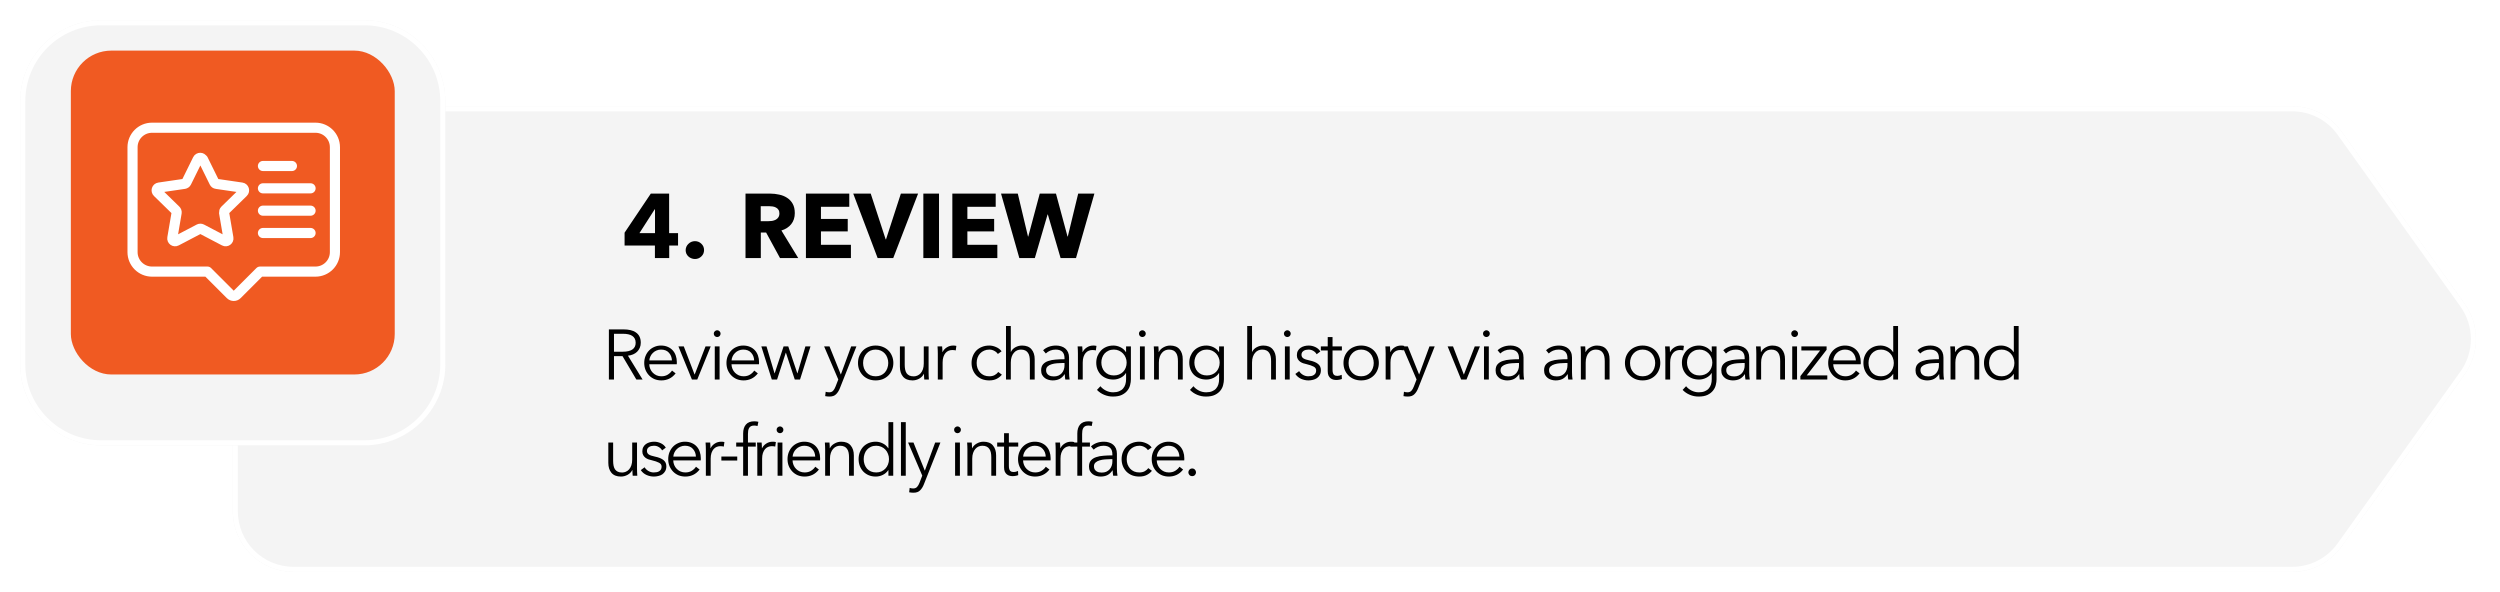 <svg width="494" height="117" viewBox="0 0 494 117" fill="none" xmlns="http://www.w3.org/2000/svg">
<g filter="url(#filter0_d_461_45)">
<path d="M462.709 103.978C460.456 107.13 456.82 109 452.946 109H252.567H58C51.373 109 46 103.627 46 97V62.993V29C46 22.373 51.373 17 58 17H252.567H452.947C456.82 17 460.456 18.87 462.709 22.021L487.011 56.015C489.995 60.189 489.996 65.798 487.012 69.972L462.709 103.978Z" fill="#F4F4F4"/>
<path d="M452.946 108.5H252.567H58C51.649 108.5 46.5 103.351 46.5 97V62.993V29C46.5 22.649 51.649 17.5 58 17.5H252.567H452.947C456.659 17.5 460.143 19.292 462.302 22.312L486.605 56.306C489.464 60.306 489.465 65.681 486.606 69.681L462.302 103.687C460.143 106.707 456.659 108.5 452.946 108.5Z" stroke="white"/>
</g>
<g filter="url(#filter1_d_461_45)">
<path d="M72 0H20C11.163 0 4 7.163 4 16V68C4 76.837 11.163 84 20 84H72C80.837 84 88 76.837 88 68V16C88 7.163 80.837 0 72 0Z" fill="#F4F4F4"/>
<path d="M20 0.5H72C80.56 0.5 87.5 7.44 87.5 16V68C87.5 76.56 80.56 83.5 72 83.5H20C11.44 83.5 4.5 76.56 4.5 68V16C4.5 7.44 11.44 0.5 20 0.5Z" stroke="white"/>
</g>
<rect x="14" y="10" width="64" height="64" rx="8" fill="#F05A22"/>
<path d="M62.301 25.238H30.038C27.906 25.238 26.19 26.97 26.19 29.086V49.823C26.19 51.955 27.923 53.67 30.038 53.67H40.998L45.528 58.201C45.895 58.567 46.495 58.567 46.844 58.201L51.375 53.67H62.335C64.467 53.67 66.182 51.938 66.182 49.823V29.086C66.182 26.954 64.45 25.238 62.335 25.238H62.301Z" stroke="white" stroke-width="2" stroke-linecap="round" stroke-linejoin="round"/>
<path d="M40.115 31.501L42.347 36.031C42.431 36.198 42.581 36.315 42.764 36.331L47.761 37.064C48.21 37.131 48.394 37.697 48.06 38.013L44.446 41.544C44.313 41.678 44.263 41.861 44.279 42.044L45.129 47.025C45.212 47.474 44.729 47.824 44.329 47.607L39.849 45.259C39.682 45.176 39.499 45.176 39.333 45.259L34.852 47.607C34.452 47.824 33.969 47.474 34.053 47.025L34.902 42.044C34.935 41.861 34.869 41.678 34.735 41.544L31.121 38.013C30.788 37.697 30.971 37.131 31.421 37.064L36.418 36.331C36.601 36.298 36.751 36.198 36.834 36.031L39.066 31.501C39.266 31.084 39.865 31.084 40.065 31.501H40.115Z" stroke="white" stroke-width="2" stroke-linecap="round" stroke-linejoin="round"/>
<path d="M51.958 32.8H57.688" stroke="white" stroke-width="2" stroke-linecap="round" stroke-linejoin="round"/>
<path d="M51.958 37.214H61.369" stroke="white" stroke-width="2" stroke-linecap="round" stroke-linejoin="round"/>
<path d="M51.958 41.628H61.369" stroke="white" stroke-width="2" stroke-linecap="round" stroke-linejoin="round"/>
<path d="M51.958 46.041H61.369" stroke="white" stroke-width="2" stroke-linecap="round" stroke-linejoin="round"/>
<path d="M121.324 75H120.316V65.088H123.228C123.713 65.088 124.161 65.135 124.572 65.228C124.992 65.321 125.351 65.475 125.65 65.69C125.958 65.895 126.196 66.166 126.364 66.502C126.532 66.838 126.616 67.249 126.616 67.734C126.616 68.098 126.551 68.429 126.42 68.728C126.289 69.027 126.112 69.288 125.888 69.512C125.664 69.727 125.398 69.899 125.09 70.03C124.782 70.161 124.446 70.245 124.082 70.282L126.98 75H125.748L123.004 70.366H121.324V75ZM121.324 69.498H123.074C123.886 69.498 124.511 69.353 124.95 69.064C125.389 68.765 125.608 68.322 125.608 67.734C125.608 67.407 125.547 67.132 125.426 66.908C125.305 66.684 125.137 66.502 124.922 66.362C124.707 66.222 124.446 66.119 124.138 66.054C123.83 65.989 123.489 65.956 123.116 65.956H121.324V69.498ZM132.775 71.22C132.747 70.604 132.546 70.095 132.173 69.694C131.809 69.283 131.286 69.078 130.605 69.078C130.287 69.078 129.993 69.139 129.723 69.26C129.452 69.372 129.214 69.531 129.009 69.736C128.803 69.932 128.64 70.161 128.519 70.422C128.397 70.674 128.327 70.94 128.309 71.22H132.775ZM133.741 71.528C133.741 71.593 133.741 71.663 133.741 71.738C133.741 71.813 133.736 71.892 133.727 71.976H128.295C128.304 72.303 128.369 72.611 128.491 72.9C128.612 73.189 128.78 73.441 128.995 73.656C129.209 73.871 129.461 74.043 129.751 74.174C130.04 74.295 130.353 74.356 130.689 74.356C131.183 74.356 131.608 74.244 131.963 74.02C132.327 73.787 132.602 73.521 132.789 73.222L133.503 73.782C133.111 74.277 132.677 74.631 132.201 74.846C131.734 75.061 131.23 75.168 130.689 75.168C130.203 75.168 129.751 75.084 129.331 74.916C128.92 74.739 128.565 74.496 128.267 74.188C127.968 73.88 127.73 73.516 127.553 73.096C127.385 72.676 127.301 72.219 127.301 71.724C127.301 71.229 127.385 70.772 127.553 70.352C127.721 69.932 127.954 69.568 128.253 69.26C128.551 68.952 128.901 68.714 129.303 68.546C129.704 68.369 130.138 68.28 130.605 68.28C131.118 68.28 131.571 68.369 131.963 68.546C132.355 68.714 132.681 68.947 132.943 69.246C133.204 69.535 133.4 69.876 133.531 70.268C133.671 70.66 133.741 71.08 133.741 71.528ZM137.777 75H136.727L134.053 68.448H135.117L137.245 73.992H137.273L139.415 68.448H140.437L137.777 75ZM142.19 75H141.238V68.448H142.19V75ZM142.386 65.928C142.386 66.124 142.316 66.287 142.176 66.418C142.036 66.539 141.882 66.6 141.714 66.6C141.546 66.6 141.392 66.539 141.252 66.418C141.112 66.287 141.042 66.124 141.042 65.928C141.042 65.732 141.112 65.573 141.252 65.452C141.392 65.321 141.546 65.256 141.714 65.256C141.882 65.256 142.036 65.321 142.176 65.452C142.316 65.573 142.386 65.732 142.386 65.928ZM149.022 71.22C148.994 70.604 148.794 70.095 148.42 69.694C148.056 69.283 147.534 69.078 146.852 69.078C146.535 69.078 146.241 69.139 145.97 69.26C145.7 69.372 145.462 69.531 145.256 69.736C145.051 69.932 144.888 70.161 144.766 70.422C144.645 70.674 144.575 70.94 144.556 71.22H149.022ZM149.988 71.528C149.988 71.593 149.988 71.663 149.988 71.738C149.988 71.813 149.984 71.892 149.974 71.976H144.542C144.552 72.303 144.617 72.611 144.738 72.9C144.86 73.189 145.028 73.441 145.242 73.656C145.457 73.871 145.709 74.043 145.998 74.174C146.288 74.295 146.6 74.356 146.936 74.356C147.431 74.356 147.856 74.244 148.21 74.02C148.574 73.787 148.85 73.521 149.036 73.222L149.75 73.782C149.358 74.277 148.924 74.631 148.448 74.846C147.982 75.061 147.478 75.168 146.936 75.168C146.451 75.168 145.998 75.084 145.578 74.916C145.168 74.739 144.813 74.496 144.514 74.188C144.216 73.88 143.978 73.516 143.8 73.096C143.632 72.676 143.548 72.219 143.548 71.724C143.548 71.229 143.632 70.772 143.8 70.352C143.968 69.932 144.202 69.568 144.5 69.26C144.799 68.952 145.149 68.714 145.55 68.546C145.952 68.369 146.386 68.28 146.852 68.28C147.366 68.28 147.818 68.369 148.21 68.546C148.602 68.714 148.929 68.947 149.19 69.246C149.452 69.535 149.648 69.876 149.778 70.268C149.918 70.66 149.988 71.08 149.988 71.528ZM151.462 68.448L153.044 73.768H153.072L154.836 68.448H155.76L157.552 73.768H157.58L159.148 68.448H160.156L158.084 75H157.048L155.298 69.694H155.27L153.548 75H152.512L150.44 68.448H151.462ZM166.135 73.978H166.163L168.193 68.448H169.229L165.967 76.694C165.771 77.198 165.519 77.599 165.211 77.898C164.913 78.206 164.479 78.36 163.909 78.36C163.62 78.36 163.335 78.332 163.055 78.276L163.153 77.408C163.377 77.483 163.611 77.52 163.853 77.52C164.18 77.52 164.437 77.417 164.623 77.212C164.81 77.016 164.973 76.731 165.113 76.358L165.645 74.986L162.845 68.448H163.909L166.135 73.978ZM176.527 71.724C176.527 72.219 176.439 72.676 176.261 73.096C176.093 73.516 175.855 73.88 175.547 74.188C175.239 74.496 174.871 74.739 174.441 74.916C174.012 75.084 173.541 75.168 173.027 75.168C172.523 75.168 172.057 75.084 171.627 74.916C171.198 74.739 170.829 74.496 170.521 74.188C170.213 73.88 169.971 73.516 169.793 73.096C169.625 72.676 169.541 72.219 169.541 71.724C169.541 71.229 169.625 70.772 169.793 70.352C169.971 69.932 170.213 69.568 170.521 69.26C170.829 68.952 171.198 68.714 171.627 68.546C172.057 68.369 172.523 68.28 173.027 68.28C173.541 68.28 174.012 68.369 174.441 68.546C174.871 68.714 175.239 68.952 175.547 69.26C175.855 69.568 176.093 69.932 176.261 70.352C176.439 70.772 176.527 71.229 176.527 71.724ZM175.519 71.724C175.519 71.36 175.459 71.019 175.337 70.702C175.225 70.375 175.062 70.095 174.847 69.862C174.633 69.619 174.371 69.428 174.063 69.288C173.755 69.148 173.41 69.078 173.027 69.078C172.645 69.078 172.299 69.148 171.991 69.288C171.693 69.428 171.436 69.619 171.221 69.862C171.007 70.095 170.839 70.375 170.717 70.702C170.605 71.019 170.549 71.36 170.549 71.724C170.549 72.088 170.605 72.433 170.717 72.76C170.839 73.077 171.007 73.357 171.221 73.6C171.436 73.833 171.693 74.02 171.991 74.16C172.299 74.291 172.645 74.356 173.027 74.356C173.41 74.356 173.755 74.291 174.063 74.16C174.371 74.02 174.633 73.833 174.847 73.6C175.062 73.357 175.225 73.077 175.337 72.76C175.459 72.433 175.519 72.088 175.519 71.724ZM182.636 75C182.617 74.823 182.603 74.627 182.594 74.412C182.585 74.197 182.58 74.02 182.58 73.88H182.552C182.365 74.263 182.062 74.575 181.642 74.818C181.222 75.051 180.779 75.168 180.312 75.168C179.481 75.168 178.856 74.921 178.436 74.426C178.025 73.931 177.82 73.278 177.82 72.466V68.448H178.772V72.074C178.772 72.419 178.8 72.732 178.856 73.012C178.912 73.292 179.005 73.535 179.136 73.74C179.276 73.936 179.458 74.09 179.682 74.202C179.915 74.314 180.205 74.37 180.55 74.37C180.802 74.37 181.045 74.319 181.278 74.216C181.521 74.113 181.735 73.959 181.922 73.754C182.109 73.539 182.258 73.273 182.37 72.956C182.482 72.629 182.538 72.247 182.538 71.808V68.448H183.49V73.558C183.49 73.735 183.495 73.964 183.504 74.244C183.513 74.524 183.527 74.776 183.546 75H182.636ZM185.311 69.89C185.311 69.713 185.306 69.484 185.297 69.204C185.287 68.924 185.273 68.672 185.255 68.448H186.165C186.183 68.625 186.197 68.821 186.207 69.036C186.216 69.251 186.221 69.428 186.221 69.568H186.249C186.435 69.185 186.715 68.877 187.089 68.644C187.462 68.401 187.882 68.28 188.349 68.28C188.47 68.28 188.577 68.285 188.671 68.294C188.773 68.303 188.876 68.322 188.979 68.35L188.853 69.246C188.797 69.227 188.703 69.209 188.573 69.19C188.442 69.171 188.311 69.162 188.181 69.162C187.929 69.162 187.686 69.209 187.453 69.302C187.219 69.395 187.014 69.545 186.837 69.75C186.669 69.946 186.529 70.203 186.417 70.52C186.314 70.828 186.263 71.201 186.263 71.64V75H185.311V69.89ZM197.174 69.946C197.015 69.694 196.782 69.489 196.474 69.33C196.175 69.162 195.848 69.078 195.494 69.078C195.111 69.078 194.766 69.148 194.458 69.288C194.15 69.419 193.884 69.605 193.66 69.848C193.445 70.081 193.277 70.361 193.156 70.688C193.044 71.005 192.988 71.351 192.988 71.724C192.988 72.097 193.044 72.443 193.156 72.76C193.277 73.077 193.445 73.357 193.66 73.6C193.874 73.833 194.136 74.02 194.444 74.16C194.752 74.291 195.097 74.356 195.48 74.356C195.9 74.356 196.254 74.277 196.544 74.118C196.833 73.959 197.071 73.754 197.258 73.502L197.972 74.034C197.692 74.379 197.346 74.655 196.936 74.86C196.534 75.065 196.049 75.168 195.48 75.168C194.948 75.168 194.467 75.084 194.038 74.916C193.608 74.739 193.24 74.496 192.932 74.188C192.633 73.88 192.4 73.516 192.232 73.096C192.064 72.676 191.98 72.219 191.98 71.724C191.98 71.229 192.064 70.772 192.232 70.352C192.4 69.932 192.633 69.568 192.932 69.26C193.24 68.952 193.608 68.714 194.038 68.546C194.467 68.369 194.948 68.28 195.48 68.28C195.918 68.28 196.362 68.378 196.81 68.574C197.267 68.761 197.636 69.041 197.916 69.414L197.174 69.946ZM199.764 69.526C199.941 69.143 200.235 68.84 200.646 68.616C201.056 68.392 201.495 68.28 201.962 68.28C202.792 68.28 203.413 68.527 203.824 69.022C204.244 69.517 204.454 70.17 204.454 70.982V75H203.502V71.374C203.502 71.029 203.474 70.716 203.418 70.436C203.362 70.156 203.264 69.918 203.124 69.722C202.993 69.517 202.811 69.358 202.578 69.246C202.354 69.134 202.069 69.078 201.724 69.078C201.472 69.078 201.224 69.129 200.982 69.232C200.748 69.335 200.538 69.493 200.352 69.708C200.165 69.913 200.016 70.179 199.904 70.506C199.792 70.823 199.736 71.201 199.736 71.64V75H198.784V64.416H199.736V69.526H199.764ZM210.348 70.772C210.348 70.203 210.198 69.778 209.9 69.498C209.601 69.218 209.167 69.078 208.598 69.078C208.206 69.078 207.842 69.148 207.506 69.288C207.17 69.428 206.885 69.615 206.652 69.848L206.12 69.218C206.39 68.947 206.745 68.723 207.184 68.546C207.632 68.369 208.136 68.28 208.696 68.28C209.05 68.28 209.382 68.331 209.69 68.434C209.998 68.527 210.268 68.672 210.502 68.868C210.735 69.064 210.917 69.311 211.048 69.61C211.178 69.909 211.244 70.259 211.244 70.66V73.53C211.244 73.782 211.253 74.043 211.272 74.314C211.29 74.585 211.318 74.813 211.356 75H210.502C210.474 74.841 210.45 74.669 210.432 74.482C210.413 74.295 210.404 74.113 210.404 73.936H210.376C210.077 74.375 209.736 74.692 209.354 74.888C208.98 75.075 208.528 75.168 207.996 75.168C207.744 75.168 207.482 75.131 207.212 75.056C206.95 74.991 206.708 74.879 206.484 74.72C206.269 74.561 206.087 74.356 205.938 74.104C205.798 73.852 205.728 73.544 205.728 73.18C205.728 72.676 205.854 72.279 206.106 71.99C206.367 71.691 206.712 71.472 207.142 71.332C207.571 71.183 208.061 71.089 208.612 71.052C209.172 71.005 209.75 70.982 210.348 70.982V70.772ZM210.068 71.724C209.676 71.724 209.279 71.743 208.878 71.78C208.486 71.808 208.126 71.873 207.8 71.976C207.482 72.069 207.221 72.209 207.016 72.396C206.81 72.583 206.708 72.83 206.708 73.138C206.708 73.371 206.75 73.567 206.834 73.726C206.927 73.885 207.048 74.015 207.198 74.118C207.347 74.211 207.51 74.281 207.688 74.328C207.874 74.365 208.061 74.384 208.248 74.384C208.584 74.384 208.882 74.328 209.144 74.216C209.405 74.095 209.624 73.936 209.802 73.74C209.979 73.535 210.114 73.301 210.208 73.04C210.301 72.779 210.348 72.503 210.348 72.214V71.724H210.068ZM212.996 69.89C212.996 69.713 212.992 69.484 212.982 69.204C212.973 68.924 212.959 68.672 212.94 68.448H213.85C213.869 68.625 213.883 68.821 213.892 69.036C213.902 69.251 213.906 69.428 213.906 69.568H213.934C214.121 69.185 214.401 68.877 214.774 68.644C215.148 68.401 215.568 68.28 216.034 68.28C216.156 68.28 216.263 68.285 216.356 68.294C216.459 68.303 216.562 68.322 216.664 68.35L216.538 69.246C216.482 69.227 216.389 69.209 216.258 69.19C216.128 69.171 215.997 69.162 215.866 69.162C215.614 69.162 215.372 69.209 215.138 69.302C214.905 69.395 214.7 69.545 214.522 69.75C214.354 69.946 214.214 70.203 214.102 70.52C214 70.828 213.948 71.201 213.948 71.64V75H212.996V69.89ZM217.445 76.316C217.706 76.652 218.061 76.937 218.509 77.17C218.966 77.403 219.447 77.52 219.951 77.52C220.418 77.52 220.814 77.45 221.141 77.31C221.468 77.179 221.729 76.997 221.925 76.764C222.13 76.531 222.28 76.255 222.373 75.938C222.466 75.63 222.513 75.299 222.513 74.944V73.712H222.485C222.233 74.123 221.874 74.44 221.407 74.664C220.95 74.888 220.483 75 220.007 75C219.494 75 219.027 74.916 218.607 74.748C218.196 74.58 217.842 74.351 217.543 74.062C217.254 73.763 217.025 73.409 216.857 72.998C216.698 72.587 216.619 72.144 216.619 71.668C216.619 71.201 216.698 70.763 216.857 70.352C217.025 69.941 217.254 69.582 217.543 69.274C217.842 68.966 218.196 68.723 218.607 68.546C219.027 68.369 219.494 68.28 220.007 68.28C220.483 68.28 220.95 68.392 221.407 68.616C221.864 68.84 222.224 69.162 222.485 69.582H222.513V68.448H223.465V74.944C223.465 75.299 223.414 75.677 223.311 76.078C223.218 76.479 223.036 76.848 222.765 77.184C222.504 77.52 222.144 77.8 221.687 78.024C221.23 78.248 220.637 78.36 219.909 78.36C219.302 78.36 218.724 78.243 218.173 78.01C217.622 77.777 217.151 77.455 216.759 77.044L217.445 76.316ZM217.627 71.64C217.627 71.985 217.683 72.312 217.795 72.62C217.907 72.928 218.066 73.199 218.271 73.432C218.486 73.665 218.747 73.852 219.055 73.992C219.363 74.123 219.713 74.188 220.105 74.188C220.469 74.188 220.805 74.127 221.113 74.006C221.421 73.885 221.687 73.712 221.911 73.488C222.135 73.264 222.308 72.998 222.429 72.69C222.56 72.373 222.625 72.023 222.625 71.64C222.625 71.295 222.56 70.968 222.429 70.66C222.308 70.352 222.135 70.081 221.911 69.848C221.687 69.615 221.421 69.428 221.113 69.288C220.805 69.148 220.469 69.078 220.105 69.078C219.713 69.078 219.363 69.148 219.055 69.288C218.747 69.428 218.486 69.615 218.271 69.848C218.066 70.081 217.907 70.352 217.795 70.66C217.683 70.968 217.627 71.295 217.627 71.64ZM226.207 75H225.255V68.448H226.207V75ZM226.403 65.928C226.403 66.124 226.333 66.287 226.193 66.418C226.053 66.539 225.899 66.6 225.731 66.6C225.563 66.6 225.409 66.539 225.269 66.418C225.129 66.287 225.059 66.124 225.059 65.928C225.059 65.732 225.129 65.573 225.269 65.452C225.409 65.321 225.563 65.256 225.731 65.256C225.899 65.256 226.053 65.321 226.193 65.452C226.333 65.573 226.403 65.732 226.403 65.928ZM228.895 68.448C228.914 68.625 228.928 68.821 228.937 69.036C228.946 69.251 228.951 69.428 228.951 69.568H228.979C229.166 69.185 229.469 68.877 229.889 68.644C230.309 68.401 230.752 68.28 231.219 68.28C232.05 68.28 232.67 68.527 233.081 69.022C233.501 69.517 233.711 70.17 233.711 70.982V75H232.759V71.374C232.759 71.029 232.731 70.716 232.675 70.436C232.619 70.156 232.521 69.918 232.381 69.722C232.25 69.517 232.068 69.358 231.835 69.246C231.611 69.134 231.326 69.078 230.981 69.078C230.729 69.078 230.482 69.129 230.239 69.232C230.006 69.335 229.796 69.493 229.609 69.708C229.422 69.913 229.273 70.179 229.161 70.506C229.049 70.823 228.993 71.201 228.993 71.64V75H228.041V69.89C228.041 69.713 228.036 69.484 228.027 69.204C228.018 68.924 228.004 68.672 227.985 68.448H228.895ZM235.826 76.316C236.087 76.652 236.442 76.937 236.89 77.17C237.347 77.403 237.828 77.52 238.332 77.52C238.798 77.52 239.195 77.45 239.522 77.31C239.848 77.179 240.11 76.997 240.306 76.764C240.511 76.531 240.66 76.255 240.754 75.938C240.847 75.63 240.894 75.299 240.894 74.944V73.712H240.866C240.614 74.123 240.254 74.44 239.788 74.664C239.33 74.888 238.864 75 238.388 75C237.874 75 237.408 74.916 236.988 74.748C236.577 74.58 236.222 74.351 235.924 74.062C235.634 73.763 235.406 73.409 235.238 72.998C235.079 72.587 235 72.144 235 71.668C235 71.201 235.079 70.763 235.238 70.352C235.406 69.941 235.634 69.582 235.924 69.274C236.222 68.966 236.577 68.723 236.988 68.546C237.408 68.369 237.874 68.28 238.388 68.28C238.864 68.28 239.33 68.392 239.788 68.616C240.245 68.84 240.604 69.162 240.866 69.582H240.894V68.448H241.846V74.944C241.846 75.299 241.794 75.677 241.692 76.078C241.598 76.479 241.416 76.848 241.146 77.184C240.884 77.52 240.525 77.8 240.068 78.024C239.61 78.248 239.018 78.36 238.29 78.36C237.683 78.36 237.104 78.243 236.554 78.01C236.003 77.777 235.532 77.455 235.14 77.044L235.826 76.316ZM236.008 71.64C236.008 71.985 236.064 72.312 236.176 72.62C236.288 72.928 236.446 73.199 236.652 73.432C236.866 73.665 237.128 73.852 237.436 73.992C237.744 74.123 238.094 74.188 238.486 74.188C238.85 74.188 239.186 74.127 239.494 74.006C239.802 73.885 240.068 73.712 240.292 73.488C240.516 73.264 240.688 72.998 240.81 72.69C240.94 72.373 241.006 72.023 241.006 71.64C241.006 71.295 240.94 70.968 240.81 70.66C240.688 70.352 240.516 70.081 240.292 69.848C240.068 69.615 239.802 69.428 239.494 69.288C239.186 69.148 238.85 69.078 238.486 69.078C238.094 69.078 237.744 69.148 237.436 69.288C237.128 69.428 236.866 69.615 236.652 69.848C236.446 70.081 236.288 70.352 236.176 70.66C236.064 70.968 236.008 71.295 236.008 71.64ZM247.429 69.526C247.607 69.143 247.901 68.84 248.311 68.616C248.722 68.392 249.161 68.28 249.627 68.28C250.458 68.28 251.079 68.527 251.489 69.022C251.909 69.517 252.119 70.17 252.119 70.982V75H251.167V71.374C251.167 71.029 251.139 70.716 251.083 70.436C251.027 70.156 250.929 69.918 250.789 69.722C250.659 69.517 250.477 69.358 250.243 69.246C250.019 69.134 249.735 69.078 249.389 69.078C249.137 69.078 248.89 69.129 248.647 69.232C248.414 69.335 248.204 69.493 248.017 69.708C247.831 69.913 247.681 70.179 247.569 70.506C247.457 70.823 247.401 71.201 247.401 71.64V75H246.449V64.416H247.401V69.526H247.429ZM254.849 75H253.897V68.448H254.849V75ZM255.045 65.928C255.045 66.124 254.975 66.287 254.835 66.418C254.695 66.539 254.541 66.6 254.373 66.6C254.205 66.6 254.051 66.539 253.911 66.418C253.771 66.287 253.701 66.124 253.701 65.928C253.701 65.732 253.771 65.573 253.911 65.452C254.051 65.321 254.205 65.256 254.373 65.256C254.541 65.256 254.695 65.321 254.835 65.452C254.975 65.573 255.045 65.732 255.045 65.928ZM260.169 70.002C260.029 69.731 259.815 69.512 259.525 69.344C259.245 69.167 258.923 69.078 258.559 69.078C258.391 69.078 258.223 69.097 258.055 69.134C257.887 69.171 257.738 69.232 257.607 69.316C257.477 69.4 257.369 69.507 257.285 69.638C257.211 69.769 257.173 69.923 257.173 70.1C257.173 70.408 257.299 70.646 257.551 70.814C257.803 70.973 258.2 71.108 258.741 71.22C259.516 71.379 260.085 71.612 260.449 71.92C260.823 72.219 261.009 72.625 261.009 73.138C261.009 73.511 260.935 73.829 260.785 74.09C260.645 74.342 260.459 74.552 260.225 74.72C259.992 74.879 259.726 74.991 259.427 75.056C259.138 75.131 258.844 75.168 258.545 75.168C258.051 75.168 257.57 75.065 257.103 74.86C256.637 74.655 256.254 74.333 255.955 73.894L256.711 73.334C256.879 73.623 257.127 73.866 257.453 74.062C257.78 74.258 258.139 74.356 258.531 74.356C258.737 74.356 258.933 74.337 259.119 74.3C259.306 74.263 259.469 74.197 259.609 74.104C259.749 74.011 259.861 73.894 259.945 73.754C260.029 73.605 260.071 73.423 260.071 73.208C260.071 72.863 259.903 72.606 259.567 72.438C259.241 72.261 258.765 72.097 258.139 71.948C257.943 71.901 257.733 71.845 257.509 71.78C257.295 71.705 257.094 71.603 256.907 71.472C256.721 71.332 256.567 71.159 256.445 70.954C256.324 70.749 256.263 70.492 256.263 70.184C256.263 69.848 256.329 69.563 256.459 69.33C256.59 69.087 256.763 68.891 256.977 68.742C257.201 68.583 257.453 68.467 257.733 68.392C258.013 68.317 258.303 68.28 258.601 68.28C259.059 68.28 259.502 68.383 259.931 68.588C260.361 68.793 260.683 69.083 260.897 69.456L260.169 70.002ZM265.158 69.246H263.31V73.068C263.31 73.311 263.333 73.511 263.38 73.67C263.427 73.829 263.492 73.955 263.576 74.048C263.669 74.132 263.777 74.193 263.898 74.23C264.019 74.258 264.15 74.272 264.29 74.272C264.421 74.272 264.556 74.253 264.696 74.216C264.845 74.179 264.985 74.127 265.116 74.062L265.158 74.888C264.99 74.953 264.813 75 264.626 75.028C264.449 75.065 264.253 75.084 264.038 75.084C263.861 75.084 263.674 75.061 263.478 75.014C263.282 74.967 263.1 74.879 262.932 74.748C262.764 74.617 262.624 74.44 262.512 74.216C262.409 73.992 262.358 73.698 262.358 73.334V69.246H261V68.448H262.358V66.6H263.31V68.448H265.158V69.246ZM272.458 71.724C272.458 72.219 272.369 72.676 272.192 73.096C272.024 73.516 271.786 73.88 271.478 74.188C271.17 74.496 270.801 74.739 270.372 74.916C269.942 75.084 269.471 75.168 268.958 75.168C268.454 75.168 267.987 75.084 267.558 74.916C267.128 74.739 266.76 74.496 266.452 74.188C266.144 73.88 265.901 73.516 265.724 73.096C265.556 72.676 265.472 72.219 265.472 71.724C265.472 71.229 265.556 70.772 265.724 70.352C265.901 69.932 266.144 69.568 266.452 69.26C266.76 68.952 267.128 68.714 267.558 68.546C267.987 68.369 268.454 68.28 268.958 68.28C269.471 68.28 269.942 68.369 270.372 68.546C270.801 68.714 271.17 68.952 271.478 69.26C271.786 69.568 272.024 69.932 272.192 70.352C272.369 70.772 272.458 71.229 272.458 71.724ZM271.45 71.724C271.45 71.36 271.389 71.019 271.268 70.702C271.156 70.375 270.992 70.095 270.778 69.862C270.563 69.619 270.302 69.428 269.994 69.288C269.686 69.148 269.34 69.078 268.958 69.078C268.575 69.078 268.23 69.148 267.922 69.288C267.623 69.428 267.366 69.619 267.152 69.862C266.937 70.095 266.769 70.375 266.648 70.702C266.536 71.019 266.48 71.36 266.48 71.724C266.48 72.088 266.536 72.433 266.648 72.76C266.769 73.077 266.937 73.357 267.152 73.6C267.366 73.833 267.623 74.02 267.922 74.16C268.23 74.291 268.575 74.356 268.958 74.356C269.34 74.356 269.686 74.291 269.994 74.16C270.302 74.02 270.563 73.833 270.778 73.6C270.992 73.357 271.156 73.077 271.268 72.76C271.389 72.433 271.45 72.088 271.45 71.724ZM273.806 69.89C273.806 69.713 273.801 69.484 273.792 69.204C273.783 68.924 273.769 68.672 273.75 68.448H274.66C274.679 68.625 274.693 68.821 274.702 69.036C274.711 69.251 274.716 69.428 274.716 69.568H274.744C274.931 69.185 275.211 68.877 275.584 68.644C275.957 68.401 276.377 68.28 276.844 68.28C276.965 68.28 277.073 68.285 277.166 68.294C277.269 68.303 277.371 68.322 277.474 68.35L277.348 69.246C277.292 69.227 277.199 69.209 277.068 69.19C276.937 69.171 276.807 69.162 276.676 69.162C276.424 69.162 276.181 69.209 275.948 69.302C275.715 69.395 275.509 69.545 275.332 69.75C275.164 69.946 275.024 70.203 274.912 70.52C274.809 70.828 274.758 71.201 274.758 71.64V75H273.806V69.89ZM280.405 73.978H280.433L282.463 68.448H283.499L280.237 76.694C280.041 77.198 279.789 77.599 279.481 77.898C279.182 78.206 278.748 78.36 278.179 78.36C277.89 78.36 277.605 78.332 277.325 78.276L277.423 77.408C277.647 77.483 277.88 77.52 278.123 77.52C278.45 77.52 278.706 77.417 278.893 77.212C279.08 77.016 279.243 76.731 279.383 76.358L279.915 74.986L277.115 68.448H278.179L280.405 73.978ZM289.775 75H288.725L286.051 68.448H287.115L289.243 73.992H289.271L291.413 68.448H292.435L289.775 75ZM294.189 75H293.237V68.448H294.189V75ZM294.385 65.928C294.385 66.124 294.315 66.287 294.175 66.418C294.035 66.539 293.881 66.6 293.713 66.6C293.545 66.6 293.391 66.539 293.251 66.418C293.111 66.287 293.041 66.124 293.041 65.928C293.041 65.732 293.111 65.573 293.251 65.452C293.391 65.321 293.545 65.256 293.713 65.256C293.881 65.256 294.035 65.321 294.175 65.452C294.315 65.573 294.385 65.732 294.385 65.928ZM300.153 70.772C300.153 70.203 300.004 69.778 299.705 69.498C299.406 69.218 298.972 69.078 298.403 69.078C298.011 69.078 297.647 69.148 297.311 69.288C296.975 69.428 296.69 69.615 296.457 69.848L295.925 69.218C296.196 68.947 296.55 68.723 296.989 68.546C297.437 68.369 297.941 68.28 298.501 68.28C298.856 68.28 299.187 68.331 299.495 68.434C299.803 68.527 300.074 68.672 300.307 68.868C300.54 69.064 300.722 69.311 300.853 69.61C300.984 69.909 301.049 70.259 301.049 70.66V73.53C301.049 73.782 301.058 74.043 301.077 74.314C301.096 74.585 301.124 74.813 301.161 75H300.307C300.279 74.841 300.256 74.669 300.237 74.482C300.218 74.295 300.209 74.113 300.209 73.936H300.181C299.882 74.375 299.542 74.692 299.159 74.888C298.786 75.075 298.333 75.168 297.801 75.168C297.549 75.168 297.288 75.131 297.017 75.056C296.756 74.991 296.513 74.879 296.289 74.72C296.074 74.561 295.892 74.356 295.743 74.104C295.603 73.852 295.533 73.544 295.533 73.18C295.533 72.676 295.659 72.279 295.911 71.99C296.172 71.691 296.518 71.472 296.947 71.332C297.376 71.183 297.866 71.089 298.417 71.052C298.977 71.005 299.556 70.982 300.153 70.982V70.772ZM299.873 71.724C299.481 71.724 299.084 71.743 298.683 71.78C298.291 71.808 297.932 71.873 297.605 71.976C297.288 72.069 297.026 72.209 296.821 72.396C296.616 72.583 296.513 72.83 296.513 73.138C296.513 73.371 296.555 73.567 296.639 73.726C296.732 73.885 296.854 74.015 297.003 74.118C297.152 74.211 297.316 74.281 297.493 74.328C297.68 74.365 297.866 74.384 298.053 74.384C298.389 74.384 298.688 74.328 298.949 74.216C299.21 74.095 299.43 73.936 299.607 73.74C299.784 73.535 299.92 73.301 300.013 73.04C300.106 72.779 300.153 72.503 300.153 72.214V71.724H299.873ZM309.731 70.772C309.731 70.203 309.582 69.778 309.283 69.498C308.985 69.218 308.551 69.078 307.981 69.078C307.589 69.078 307.225 69.148 306.889 69.288C306.553 69.428 306.269 69.615 306.035 69.848L305.503 69.218C305.774 68.947 306.129 68.723 306.567 68.546C307.015 68.369 307.519 68.28 308.079 68.28C308.434 68.28 308.765 68.331 309.073 68.434C309.381 68.527 309.652 68.672 309.885 68.868C310.119 69.064 310.301 69.311 310.431 69.61C310.562 69.909 310.627 70.259 310.627 70.66V73.53C310.627 73.782 310.637 74.043 310.655 74.314C310.674 74.585 310.702 74.813 310.739 75H309.885C309.857 74.841 309.834 74.669 309.815 74.482C309.797 74.295 309.787 74.113 309.787 73.936H309.759C309.461 74.375 309.12 74.692 308.737 74.888C308.364 75.075 307.911 75.168 307.379 75.168C307.127 75.168 306.866 75.131 306.595 75.056C306.334 74.991 306.091 74.879 305.867 74.72C305.653 74.561 305.471 74.356 305.321 74.104C305.181 73.852 305.111 73.544 305.111 73.18C305.111 72.676 305.237 72.279 305.489 71.99C305.751 71.691 306.096 71.472 306.525 71.332C306.955 71.183 307.445 71.089 307.995 71.052C308.555 71.005 309.134 70.982 309.731 70.982V70.772ZM309.451 71.724C309.059 71.724 308.663 71.743 308.261 71.78C307.869 71.808 307.51 71.873 307.183 71.976C306.866 72.069 306.605 72.209 306.399 72.396C306.194 72.583 306.091 72.83 306.091 73.138C306.091 73.371 306.133 73.567 306.217 73.726C306.311 73.885 306.432 74.015 306.581 74.118C306.731 74.211 306.894 74.281 307.071 74.328C307.258 74.365 307.445 74.384 307.631 74.384C307.967 74.384 308.266 74.328 308.527 74.216C308.789 74.095 309.008 73.936 309.185 73.74C309.363 73.535 309.498 73.301 309.591 73.04C309.685 72.779 309.731 72.503 309.731 72.214V71.724H309.451ZM313.234 68.448C313.253 68.625 313.267 68.821 313.276 69.036C313.285 69.251 313.29 69.428 313.29 69.568H313.318C313.505 69.185 313.808 68.877 314.228 68.644C314.648 68.401 315.091 68.28 315.558 68.28C316.389 68.28 317.009 68.527 317.42 69.022C317.84 69.517 318.05 70.17 318.05 70.982V75H317.098V71.374C317.098 71.029 317.07 70.716 317.014 70.436C316.958 70.156 316.86 69.918 316.72 69.722C316.589 69.517 316.407 69.358 316.174 69.246C315.95 69.134 315.665 69.078 315.32 69.078C315.068 69.078 314.821 69.129 314.578 69.232C314.345 69.335 314.135 69.493 313.948 69.708C313.761 69.913 313.612 70.179 313.5 70.506C313.388 70.823 313.332 71.201 313.332 71.64V75H312.38V69.89C312.38 69.713 312.375 69.484 312.366 69.204C312.357 68.924 312.343 68.672 312.324 68.448H313.234ZM328.075 71.724C328.075 72.219 327.986 72.676 327.809 73.096C327.641 73.516 327.403 73.88 327.095 74.188C326.787 74.496 326.418 74.739 325.989 74.916C325.559 75.084 325.088 75.168 324.575 75.168C324.071 75.168 323.604 75.084 323.175 74.916C322.745 74.739 322.377 74.496 322.069 74.188C321.761 73.88 321.518 73.516 321.341 73.096C321.173 72.676 321.089 72.219 321.089 71.724C321.089 71.229 321.173 70.772 321.341 70.352C321.518 69.932 321.761 69.568 322.069 69.26C322.377 68.952 322.745 68.714 323.175 68.546C323.604 68.369 324.071 68.28 324.575 68.28C325.088 68.28 325.559 68.369 325.989 68.546C326.418 68.714 326.787 68.952 327.095 69.26C327.403 69.568 327.641 69.932 327.809 70.352C327.986 70.772 328.075 71.229 328.075 71.724ZM327.067 71.724C327.067 71.36 327.006 71.019 326.885 70.702C326.773 70.375 326.609 70.095 326.395 69.862C326.18 69.619 325.919 69.428 325.611 69.288C325.303 69.148 324.957 69.078 324.575 69.078C324.192 69.078 323.847 69.148 323.539 69.288C323.24 69.428 322.983 69.619 322.769 69.862C322.554 70.095 322.386 70.375 322.265 70.702C322.153 71.019 322.097 71.36 322.097 71.724C322.097 72.088 322.153 72.433 322.265 72.76C322.386 73.077 322.554 73.357 322.769 73.6C322.983 73.833 323.24 74.02 323.539 74.16C323.847 74.291 324.192 74.356 324.575 74.356C324.957 74.356 325.303 74.291 325.611 74.16C325.919 74.02 326.18 73.833 326.395 73.6C326.609 73.357 326.773 73.077 326.885 72.76C327.006 72.433 327.067 72.088 327.067 71.724ZM329.073 69.89C329.073 69.713 329.069 69.484 329.059 69.204C329.05 68.924 329.036 68.672 329.017 68.448H329.927C329.946 68.625 329.96 68.821 329.969 69.036C329.979 69.251 329.983 69.428 329.983 69.568H330.011C330.198 69.185 330.478 68.877 330.851 68.644C331.225 68.401 331.645 68.28 332.111 68.28C332.233 68.28 332.34 68.285 332.433 68.294C332.536 68.303 332.639 68.322 332.741 68.35L332.615 69.246C332.559 69.227 332.466 69.209 332.335 69.19C332.205 69.171 332.074 69.162 331.943 69.162C331.691 69.162 331.449 69.209 331.215 69.302C330.982 69.395 330.777 69.545 330.599 69.75C330.431 69.946 330.291 70.203 330.179 70.52C330.077 70.828 330.025 71.201 330.025 71.64V75H329.073V69.89ZM333.172 76.316C333.433 76.652 333.788 76.937 334.236 77.17C334.693 77.403 335.174 77.52 335.678 77.52C336.145 77.52 336.541 77.45 336.868 77.31C337.195 77.179 337.456 76.997 337.652 76.764C337.857 76.531 338.007 76.255 338.1 75.938C338.193 75.63 338.24 75.299 338.24 74.944V73.712H338.212C337.96 74.123 337.601 74.44 337.134 74.664C336.677 74.888 336.21 75 335.734 75C335.221 75 334.754 74.916 334.334 74.748C333.923 74.58 333.569 74.351 333.27 74.062C332.981 73.763 332.752 73.409 332.584 72.998C332.425 72.587 332.346 72.144 332.346 71.668C332.346 71.201 332.425 70.763 332.584 70.352C332.752 69.941 332.981 69.582 333.27 69.274C333.569 68.966 333.923 68.723 334.334 68.546C334.754 68.369 335.221 68.28 335.734 68.28C336.21 68.28 336.677 68.392 337.134 68.616C337.591 68.84 337.951 69.162 338.212 69.582H338.24V68.448H339.192V74.944C339.192 75.299 339.141 75.677 339.038 76.078C338.945 76.479 338.763 76.848 338.492 77.184C338.231 77.52 337.871 77.8 337.414 78.024C336.957 78.248 336.364 78.36 335.636 78.36C335.029 78.36 334.451 78.243 333.9 78.01C333.349 77.777 332.878 77.455 332.486 77.044L333.172 76.316ZM333.354 71.64C333.354 71.985 333.41 72.312 333.522 72.62C333.634 72.928 333.793 73.199 333.998 73.432C334.213 73.665 334.474 73.852 334.782 73.992C335.09 74.123 335.44 74.188 335.832 74.188C336.196 74.188 336.532 74.127 336.84 74.006C337.148 73.885 337.414 73.712 337.638 73.488C337.862 73.264 338.035 72.998 338.156 72.69C338.287 72.373 338.352 72.023 338.352 71.64C338.352 71.295 338.287 70.968 338.156 70.66C338.035 70.352 337.862 70.081 337.638 69.848C337.414 69.615 337.148 69.428 336.84 69.288C336.532 69.148 336.196 69.078 335.832 69.078C335.44 69.078 335.09 69.148 334.782 69.288C334.474 69.428 334.213 69.615 333.998 69.848C333.793 70.081 333.634 70.352 333.522 70.66C333.41 70.968 333.354 71.295 333.354 71.64ZM344.748 70.772C344.748 70.203 344.598 69.778 344.3 69.498C344.001 69.218 343.567 69.078 342.998 69.078C342.606 69.078 342.242 69.148 341.906 69.288C341.57 69.428 341.285 69.615 341.052 69.848L340.52 69.218C340.79 68.947 341.145 68.723 341.584 68.546C342.032 68.369 342.536 68.28 343.096 68.28C343.45 68.28 343.782 68.331 344.09 68.434C344.398 68.527 344.668 68.672 344.902 68.868C345.135 69.064 345.317 69.311 345.448 69.61C345.578 69.909 345.644 70.259 345.644 70.66V73.53C345.644 73.782 345.653 74.043 345.672 74.314C345.69 74.585 345.718 74.813 345.756 75H344.902C344.874 74.841 344.85 74.669 344.832 74.482C344.813 74.295 344.804 74.113 344.804 73.936H344.776C344.477 74.375 344.136 74.692 343.754 74.888C343.38 75.075 342.928 75.168 342.396 75.168C342.144 75.168 341.882 75.131 341.612 75.056C341.35 74.991 341.108 74.879 340.884 74.72C340.669 74.561 340.487 74.356 340.338 74.104C340.198 73.852 340.128 73.544 340.128 73.18C340.128 72.676 340.254 72.279 340.506 71.99C340.767 71.691 341.112 71.472 341.542 71.332C341.971 71.183 342.461 71.089 343.012 71.052C343.572 71.005 344.15 70.982 344.748 70.982V70.772ZM344.468 71.724C344.076 71.724 343.679 71.743 343.278 71.78C342.886 71.808 342.526 71.873 342.2 71.976C341.882 72.069 341.621 72.209 341.416 72.396C341.21 72.583 341.108 72.83 341.108 73.138C341.108 73.371 341.15 73.567 341.234 73.726C341.327 73.885 341.448 74.015 341.598 74.118C341.747 74.211 341.91 74.281 342.088 74.328C342.274 74.365 342.461 74.384 342.648 74.384C342.984 74.384 343.282 74.328 343.544 74.216C343.805 74.095 344.024 73.936 344.202 73.74C344.379 73.535 344.514 73.301 344.608 73.04C344.701 72.779 344.748 72.503 344.748 72.214V71.724H344.468ZM347.9 68.448C347.919 68.625 347.933 68.821 347.942 69.036C347.952 69.251 347.956 69.428 347.956 69.568H347.984C348.171 69.185 348.474 68.877 348.894 68.644C349.314 68.401 349.758 68.28 350.224 68.28C351.055 68.28 351.676 68.527 352.086 69.022C352.506 69.517 352.716 70.17 352.716 70.982V75H351.764V71.374C351.764 71.029 351.736 70.716 351.68 70.436C351.624 70.156 351.526 69.918 351.386 69.722C351.256 69.517 351.074 69.358 350.84 69.246C350.616 69.134 350.332 69.078 349.986 69.078C349.734 69.078 349.487 69.129 349.244 69.232C349.011 69.335 348.801 69.493 348.614 69.708C348.428 69.913 348.278 70.179 348.166 70.506C348.054 70.823 347.998 71.201 347.998 71.64V75H347.046V69.89C347.046 69.713 347.042 69.484 347.032 69.204C347.023 68.924 347.009 68.672 346.99 68.448H347.9ZM355.097 75H354.145V68.448H355.097V75ZM355.293 65.928C355.293 66.124 355.223 66.287 355.083 66.418C354.943 66.539 354.789 66.6 354.621 66.6C354.453 66.6 354.299 66.539 354.159 66.418C354.019 66.287 353.949 66.124 353.949 65.928C353.949 65.732 354.019 65.573 354.159 65.452C354.299 65.321 354.453 65.256 354.621 65.256C354.789 65.256 354.943 65.321 355.083 65.452C355.223 65.573 355.293 65.732 355.293 65.928ZM360.935 69.12L357.015 74.174H361.075V75H355.755V74.328L359.661 69.246H355.951V68.448H360.935V69.12ZM366.722 71.22C366.694 70.604 366.494 70.095 366.12 69.694C365.756 69.283 365.234 69.078 364.552 69.078C364.235 69.078 363.941 69.139 363.67 69.26C363.4 69.372 363.162 69.531 362.956 69.736C362.751 69.932 362.588 70.161 362.466 70.422C362.345 70.674 362.275 70.94 362.256 71.22H366.722ZM367.688 71.528C367.688 71.593 367.688 71.663 367.688 71.738C367.688 71.813 367.684 71.892 367.674 71.976H362.242C362.252 72.303 362.317 72.611 362.438 72.9C362.56 73.189 362.728 73.441 362.942 73.656C363.157 73.871 363.409 74.043 363.698 74.174C363.988 74.295 364.3 74.356 364.636 74.356C365.131 74.356 365.556 74.244 365.91 74.02C366.274 73.787 366.55 73.521 366.736 73.222L367.45 73.782C367.058 74.277 366.624 74.631 366.148 74.846C365.682 75.061 365.178 75.168 364.636 75.168C364.151 75.168 363.698 75.084 363.278 74.916C362.868 74.739 362.513 74.496 362.214 74.188C361.916 73.88 361.678 73.516 361.5 73.096C361.332 72.676 361.248 72.219 361.248 71.724C361.248 71.229 361.332 70.772 361.5 70.352C361.668 69.932 361.902 69.568 362.2 69.26C362.499 68.952 362.849 68.714 363.25 68.546C363.652 68.369 364.086 68.28 364.552 68.28C365.066 68.28 365.518 68.369 365.91 68.546C366.302 68.714 366.629 68.947 366.89 69.246C367.152 69.535 367.348 69.876 367.478 70.268C367.618 70.66 367.688 71.08 367.688 71.528ZM374.076 73.894C373.796 74.314 373.432 74.631 372.984 74.846C372.536 75.061 372.074 75.168 371.598 75.168C371.085 75.168 370.618 75.079 370.198 74.902C369.788 74.725 369.433 74.482 369.134 74.174C368.845 73.866 368.616 73.502 368.448 73.082C368.29 72.662 368.21 72.209 368.21 71.724C368.21 71.239 368.29 70.786 368.448 70.366C368.616 69.946 368.845 69.582 369.134 69.274C369.433 68.966 369.788 68.723 370.198 68.546C370.618 68.369 371.085 68.28 371.598 68.28C372.074 68.28 372.536 68.392 372.984 68.616C373.432 68.831 373.796 69.153 374.076 69.582H374.104V64.416H375.056V75H374.104V73.894H374.076ZM369.218 71.724C369.218 72.088 369.274 72.433 369.386 72.76C369.498 73.077 369.657 73.357 369.862 73.6C370.077 73.833 370.338 74.02 370.646 74.16C370.954 74.291 371.304 74.356 371.696 74.356C372.06 74.356 372.396 74.291 372.704 74.16C373.012 74.02 373.278 73.833 373.502 73.6C373.726 73.367 373.899 73.091 374.02 72.774C374.151 72.447 374.216 72.097 374.216 71.724C374.216 71.351 374.151 71.005 374.02 70.688C373.899 70.361 373.726 70.081 373.502 69.848C373.278 69.605 373.012 69.419 372.704 69.288C372.396 69.148 372.06 69.078 371.696 69.078C371.304 69.078 370.954 69.148 370.646 69.288C370.338 69.428 370.077 69.619 369.862 69.862C369.657 70.095 369.498 70.375 369.386 70.702C369.274 71.019 369.218 71.36 369.218 71.724ZM383.13 70.772C383.13 70.203 382.981 69.778 382.682 69.498C382.384 69.218 381.95 69.078 381.38 69.078C380.988 69.078 380.624 69.148 380.288 69.288C379.952 69.428 379.668 69.615 379.434 69.848L378.902 69.218C379.173 68.947 379.528 68.723 379.966 68.546C380.414 68.369 380.918 68.28 381.478 68.28C381.833 68.28 382.164 68.331 382.472 68.434C382.78 68.527 383.051 68.672 383.284 68.868C383.518 69.064 383.7 69.311 383.83 69.61C383.961 69.909 384.026 70.259 384.026 70.66V73.53C384.026 73.782 384.036 74.043 384.054 74.314C384.073 74.585 384.101 74.813 384.138 75H383.284C383.256 74.841 383.233 74.669 383.214 74.482C383.196 74.295 383.186 74.113 383.186 73.936H383.158C382.86 74.375 382.519 74.692 382.136 74.888C381.763 75.075 381.31 75.168 380.778 75.168C380.526 75.168 380.265 75.131 379.994 75.056C379.733 74.991 379.49 74.879 379.266 74.72C379.052 74.561 378.87 74.356 378.72 74.104C378.58 73.852 378.51 73.544 378.51 73.18C378.51 72.676 378.636 72.279 378.888 71.99C379.15 71.691 379.495 71.472 379.924 71.332C380.354 71.183 380.844 71.089 381.394 71.052C381.954 71.005 382.533 70.982 383.13 70.982V70.772ZM382.85 71.724C382.458 71.724 382.062 71.743 381.66 71.78C381.268 71.808 380.909 71.873 380.582 71.976C380.265 72.069 380.004 72.209 379.798 72.396C379.593 72.583 379.49 72.83 379.49 73.138C379.49 73.371 379.532 73.567 379.616 73.726C379.71 73.885 379.831 74.015 379.98 74.118C380.13 74.211 380.293 74.281 380.47 74.328C380.657 74.365 380.844 74.384 381.03 74.384C381.366 74.384 381.665 74.328 381.926 74.216C382.188 74.095 382.407 73.936 382.584 73.74C382.762 73.535 382.897 73.301 382.99 73.04C383.084 72.779 383.13 72.503 383.13 72.214V71.724H382.85ZM386.283 68.448C386.301 68.625 386.315 68.821 386.325 69.036C386.334 69.251 386.339 69.428 386.339 69.568H386.367C386.553 69.185 386.857 68.877 387.277 68.644C387.697 68.401 388.14 68.28 388.607 68.28C389.437 68.28 390.058 68.527 390.469 69.022C390.889 69.517 391.099 70.17 391.099 70.982V75H390.147V71.374C390.147 71.029 390.119 70.716 390.063 70.436C390.007 70.156 389.909 69.918 389.769 69.722C389.638 69.517 389.456 69.358 389.223 69.246C388.999 69.134 388.714 69.078 388.369 69.078C388.117 69.078 387.869 69.129 387.627 69.232C387.393 69.335 387.183 69.493 386.997 69.708C386.81 69.913 386.661 70.179 386.549 70.506C386.437 70.823 386.381 71.201 386.381 71.64V75H385.429V69.89C385.429 69.713 385.424 69.484 385.415 69.204C385.405 68.924 385.391 68.672 385.373 68.448H386.283ZM397.904 73.894C397.624 74.314 397.26 74.631 396.812 74.846C396.364 75.061 395.902 75.168 395.426 75.168C394.912 75.168 394.446 75.079 394.026 74.902C393.615 74.725 393.26 74.482 392.962 74.174C392.672 73.866 392.444 73.502 392.276 73.082C392.117 72.662 392.038 72.209 392.038 71.724C392.038 71.239 392.117 70.786 392.276 70.366C392.444 69.946 392.672 69.582 392.962 69.274C393.26 68.966 393.615 68.723 394.026 68.546C394.446 68.369 394.912 68.28 395.426 68.28C395.902 68.28 396.364 68.392 396.812 68.616C397.26 68.831 397.624 69.153 397.904 69.582H397.932V64.416H398.884V75H397.932V73.894H397.904ZM393.046 71.724C393.046 72.088 393.102 72.433 393.214 72.76C393.326 73.077 393.484 73.357 393.69 73.6C393.904 73.833 394.166 74.02 394.474 74.16C394.782 74.291 395.132 74.356 395.524 74.356C395.888 74.356 396.224 74.291 396.532 74.16C396.84 74.02 397.106 73.833 397.33 73.6C397.554 73.367 397.726 73.091 397.848 72.774C397.978 72.447 398.044 72.097 398.044 71.724C398.044 71.351 397.978 71.005 397.848 70.688C397.726 70.361 397.554 70.081 397.33 69.848C397.106 69.605 396.84 69.419 396.532 69.288C396.224 69.148 395.888 69.078 395.524 69.078C395.132 69.078 394.782 69.148 394.474 69.288C394.166 69.428 393.904 69.619 393.69 69.862C393.484 70.095 393.326 70.375 393.214 70.702C393.102 71.019 393.046 71.36 393.046 71.724ZM125.02 94C125.001 93.823 124.987 93.627 124.978 93.412C124.969 93.197 124.964 93.02 124.964 92.88H124.936C124.749 93.263 124.446 93.575 124.026 93.818C123.606 94.051 123.163 94.168 122.696 94.168C121.865 94.168 121.24 93.921 120.82 93.426C120.409 92.931 120.204 92.278 120.204 91.466V87.448H121.156V91.074C121.156 91.419 121.184 91.732 121.24 92.012C121.296 92.292 121.389 92.535 121.52 92.74C121.66 92.936 121.842 93.09 122.066 93.202C122.299 93.314 122.589 93.37 122.934 93.37C123.186 93.37 123.429 93.319 123.662 93.216C123.905 93.113 124.119 92.959 124.306 92.754C124.493 92.539 124.642 92.273 124.754 91.956C124.866 91.629 124.922 91.247 124.922 90.808V87.448H125.874V92.558C125.874 92.735 125.879 92.964 125.888 93.244C125.897 93.524 125.911 93.776 125.93 94H125.02ZM130.831 89.002C130.691 88.731 130.476 88.512 130.187 88.344C129.907 88.167 129.585 88.078 129.221 88.078C129.053 88.078 128.885 88.097 128.717 88.134C128.549 88.171 128.399 88.232 128.269 88.316C128.138 88.4 128.031 88.507 127.947 88.638C127.872 88.769 127.835 88.923 127.835 89.1C127.835 89.408 127.961 89.646 128.213 89.814C128.465 89.973 128.861 90.108 129.403 90.22C130.177 90.379 130.747 90.612 131.111 90.92C131.484 91.219 131.671 91.625 131.671 92.138C131.671 92.511 131.596 92.829 131.447 93.09C131.307 93.342 131.12 93.552 130.887 93.72C130.653 93.879 130.387 93.991 130.089 94.056C129.799 94.131 129.505 94.168 129.207 94.168C128.712 94.168 128.231 94.065 127.765 93.86C127.298 93.655 126.915 93.333 126.617 92.894L127.373 92.334C127.541 92.623 127.788 92.866 128.115 93.062C128.441 93.258 128.801 93.356 129.193 93.356C129.398 93.356 129.594 93.337 129.781 93.3C129.967 93.263 130.131 93.197 130.271 93.104C130.411 93.011 130.523 92.894 130.607 92.754C130.691 92.605 130.733 92.423 130.733 92.208C130.733 91.863 130.565 91.606 130.229 91.438C129.902 91.261 129.426 91.097 128.801 90.948C128.605 90.901 128.395 90.845 128.171 90.78C127.956 90.705 127.755 90.603 127.569 90.472C127.382 90.332 127.228 90.159 127.107 89.954C126.985 89.749 126.925 89.492 126.925 89.184C126.925 88.848 126.99 88.563 127.121 88.33C127.251 88.087 127.424 87.891 127.639 87.742C127.863 87.583 128.115 87.467 128.395 87.392C128.675 87.317 128.964 87.28 129.263 87.28C129.72 87.28 130.163 87.383 130.593 87.588C131.022 87.793 131.344 88.083 131.559 88.456L130.831 89.002ZM137.513 90.22C137.485 89.604 137.285 89.095 136.911 88.694C136.547 88.283 136.025 88.078 135.343 88.078C135.026 88.078 134.732 88.139 134.461 88.26C134.191 88.372 133.953 88.531 133.747 88.736C133.542 88.932 133.379 89.161 133.257 89.422C133.136 89.674 133.066 89.94 133.047 90.22H137.513ZM138.479 90.528C138.479 90.593 138.479 90.663 138.479 90.738C138.479 90.813 138.475 90.892 138.465 90.976H133.033C133.043 91.303 133.108 91.611 133.229 91.9C133.351 92.189 133.519 92.441 133.733 92.656C133.948 92.871 134.2 93.043 134.489 93.174C134.779 93.295 135.091 93.356 135.427 93.356C135.922 93.356 136.347 93.244 136.701 93.02C137.065 92.787 137.341 92.521 137.527 92.222L138.241 92.782C137.849 93.277 137.415 93.631 136.939 93.846C136.473 94.061 135.969 94.168 135.427 94.168C134.942 94.168 134.489 94.084 134.069 93.916C133.659 93.739 133.304 93.496 133.005 93.188C132.707 92.88 132.469 92.516 132.291 92.096C132.123 91.676 132.039 91.219 132.039 90.724C132.039 90.229 132.123 89.772 132.291 89.352C132.459 88.932 132.693 88.568 132.991 88.26C133.29 87.952 133.64 87.714 134.041 87.546C134.443 87.369 134.877 87.28 135.343 87.28C135.857 87.28 136.309 87.369 136.701 87.546C137.093 87.714 137.42 87.947 137.681 88.246C137.943 88.535 138.139 88.876 138.269 89.268C138.409 89.66 138.479 90.08 138.479 90.528ZM139.477 88.89C139.477 88.713 139.473 88.484 139.463 88.204C139.454 87.924 139.44 87.672 139.421 87.448H140.331C140.35 87.625 140.364 87.821 140.373 88.036C140.383 88.251 140.387 88.428 140.387 88.568H140.415C140.602 88.185 140.882 87.877 141.255 87.644C141.629 87.401 142.049 87.28 142.515 87.28C142.637 87.28 142.744 87.285 142.837 87.294C142.94 87.303 143.043 87.322 143.145 87.35L143.019 88.246C142.963 88.227 142.87 88.209 142.739 88.19C142.609 88.171 142.478 88.162 142.347 88.162C142.095 88.162 141.853 88.209 141.619 88.302C141.386 88.395 141.181 88.545 141.003 88.75C140.835 88.946 140.695 89.203 140.583 89.52C140.481 89.828 140.429 90.201 140.429 90.64V94H139.477V88.89ZM145.678 91.004H142.542V90.206H145.678V91.004ZM149.337 88.246H147.797V94H146.845V88.246H145.473V87.448H146.845V85.656C146.845 84.909 147.027 84.321 147.391 83.892C147.755 83.463 148.315 83.248 149.071 83.248C149.192 83.248 149.323 83.257 149.463 83.276C149.603 83.285 149.733 83.309 149.855 83.346L149.687 84.186C149.584 84.158 149.481 84.135 149.379 84.116C149.276 84.097 149.159 84.088 149.029 84.088C148.777 84.088 148.567 84.13 148.399 84.214C148.24 84.298 148.114 84.419 148.021 84.578C147.937 84.727 147.876 84.905 147.839 85.11C147.811 85.315 147.797 85.535 147.797 85.768V87.448H149.337V88.246ZM149.644 88.89C149.644 88.713 149.639 88.484 149.63 88.204C149.62 87.924 149.606 87.672 149.588 87.448H150.498C150.516 87.625 150.53 87.821 150.54 88.036C150.549 88.251 150.554 88.428 150.554 88.568H150.582C150.768 88.185 151.048 87.877 151.422 87.644C151.795 87.401 152.215 87.28 152.682 87.28C152.803 87.28 152.91 87.285 153.004 87.294C153.106 87.303 153.209 87.322 153.312 87.35L153.186 88.246C153.13 88.227 153.036 88.209 152.906 88.19C152.775 88.171 152.644 88.162 152.514 88.162C152.262 88.162 152.019 88.209 151.786 88.302C151.552 88.395 151.347 88.545 151.17 88.75C151.002 88.946 150.862 89.203 150.75 89.52C150.647 89.828 150.596 90.201 150.596 90.64V94H149.644V88.89ZM154.605 94H153.653V87.448H154.605V94ZM154.801 84.928C154.801 85.124 154.731 85.287 154.591 85.418C154.451 85.539 154.297 85.6 154.129 85.6C153.961 85.6 153.807 85.539 153.667 85.418C153.527 85.287 153.457 85.124 153.457 84.928C153.457 84.732 153.527 84.573 153.667 84.452C153.807 84.321 153.961 84.256 154.129 84.256C154.297 84.256 154.451 84.321 154.591 84.452C154.731 84.573 154.801 84.732 154.801 84.928ZM161.087 90.22C161.059 89.604 160.858 89.095 160.485 88.694C160.121 88.283 159.598 88.078 158.917 88.078C158.599 88.078 158.305 88.139 158.035 88.26C157.764 88.372 157.526 88.531 157.321 88.736C157.115 88.932 156.952 89.161 156.831 89.422C156.709 89.674 156.639 89.94 156.621 90.22H161.087ZM162.053 90.528C162.053 90.593 162.053 90.663 162.053 90.738C162.053 90.813 162.048 90.892 162.039 90.976H156.607C156.616 91.303 156.681 91.611 156.803 91.9C156.924 92.189 157.092 92.441 157.307 92.656C157.521 92.871 157.773 93.043 158.063 93.174C158.352 93.295 158.665 93.356 159.001 93.356C159.495 93.356 159.92 93.244 160.275 93.02C160.639 92.787 160.914 92.521 161.101 92.222L161.815 92.782C161.423 93.277 160.989 93.631 160.513 93.846C160.046 94.061 159.542 94.168 159.001 94.168C158.515 94.168 158.063 94.084 157.643 93.916C157.232 93.739 156.877 93.496 156.579 93.188C156.28 92.88 156.042 92.516 155.865 92.096C155.697 91.676 155.613 91.219 155.613 90.724C155.613 90.229 155.697 89.772 155.865 89.352C156.033 88.932 156.266 88.568 156.565 88.26C156.863 87.952 157.213 87.714 157.615 87.546C158.016 87.369 158.45 87.28 158.917 87.28C159.43 87.28 159.883 87.369 160.275 87.546C160.667 87.714 160.993 87.947 161.255 88.246C161.516 88.535 161.712 88.876 161.843 89.268C161.983 89.66 162.053 90.08 162.053 90.528ZM163.904 87.448C163.923 87.625 163.937 87.821 163.946 88.036C163.956 88.251 163.96 88.428 163.96 88.568H163.988C164.175 88.185 164.478 87.877 164.898 87.644C165.318 87.401 165.762 87.28 166.228 87.28C167.059 87.28 167.68 87.527 168.09 88.022C168.51 88.517 168.72 89.17 168.72 89.982V94H167.768V90.374C167.768 90.029 167.74 89.716 167.684 89.436C167.628 89.156 167.53 88.918 167.39 88.722C167.26 88.517 167.078 88.358 166.844 88.246C166.62 88.134 166.336 88.078 165.99 88.078C165.738 88.078 165.491 88.129 165.248 88.232C165.015 88.335 164.805 88.493 164.618 88.708C164.432 88.913 164.282 89.179 164.17 89.506C164.058 89.823 164.002 90.201 164.002 90.64V94H163.05V88.89C163.05 88.713 163.046 88.484 163.036 88.204C163.027 87.924 163.013 87.672 162.994 87.448H163.904ZM175.525 92.894C175.245 93.314 174.881 93.631 174.433 93.846C173.985 94.061 173.523 94.168 173.047 94.168C172.534 94.168 172.067 94.079 171.647 93.902C171.236 93.725 170.882 93.482 170.583 93.174C170.294 92.866 170.065 92.502 169.897 92.082C169.738 91.662 169.659 91.209 169.659 90.724C169.659 90.239 169.738 89.786 169.897 89.366C170.065 88.946 170.294 88.582 170.583 88.274C170.882 87.966 171.236 87.723 171.647 87.546C172.067 87.369 172.534 87.28 173.047 87.28C173.523 87.28 173.985 87.392 174.433 87.616C174.881 87.831 175.245 88.153 175.525 88.582H175.553V83.416H176.505V94H175.553V92.894H175.525ZM170.667 90.724C170.667 91.088 170.723 91.433 170.835 91.76C170.947 92.077 171.106 92.357 171.311 92.6C171.526 92.833 171.787 93.02 172.095 93.16C172.403 93.291 172.753 93.356 173.145 93.356C173.509 93.356 173.845 93.291 174.153 93.16C174.461 93.02 174.727 92.833 174.951 92.6C175.175 92.367 175.348 92.091 175.469 91.774C175.6 91.447 175.665 91.097 175.665 90.724C175.665 90.351 175.6 90.005 175.469 89.688C175.348 89.361 175.175 89.081 174.951 88.848C174.727 88.605 174.461 88.419 174.153 88.288C173.845 88.148 173.509 88.078 173.145 88.078C172.753 88.078 172.403 88.148 172.095 88.288C171.787 88.428 171.526 88.619 171.311 88.862C171.106 89.095 170.947 89.375 170.835 89.702C170.723 90.019 170.667 90.36 170.667 90.724ZM178.979 94H178.027V83.416H178.979V94ZM182.73 92.978H182.758L184.788 87.448H185.824L182.562 95.694C182.366 96.198 182.114 96.599 181.806 96.898C181.508 97.206 181.074 97.36 180.504 97.36C180.215 97.36 179.93 97.332 179.65 97.276L179.748 96.408C179.972 96.483 180.206 96.52 180.448 96.52C180.775 96.52 181.032 96.417 181.218 96.212C181.405 96.016 181.568 95.731 181.708 95.358L182.24 93.986L179.44 87.448H180.504L182.73 92.978ZM189.678 94H188.726V87.448H189.678V94ZM189.874 84.928C189.874 85.124 189.804 85.287 189.664 85.418C189.524 85.539 189.37 85.6 189.202 85.6C189.034 85.6 188.88 85.539 188.74 85.418C188.6 85.287 188.53 85.124 188.53 84.928C188.53 84.732 188.6 84.573 188.74 84.452C188.88 84.321 189.034 84.256 189.202 84.256C189.37 84.256 189.524 84.321 189.664 84.452C189.804 84.573 189.874 84.732 189.874 84.928ZM192.016 87.448C192.035 87.625 192.049 87.821 192.058 88.036C192.068 88.251 192.072 88.428 192.072 88.568H192.1C192.287 88.185 192.59 87.877 193.01 87.644C193.43 87.401 193.874 87.28 194.34 87.28C195.171 87.28 195.792 87.527 196.202 88.022C196.622 88.517 196.832 89.17 196.832 89.982V94H195.88V90.374C195.88 90.029 195.852 89.716 195.796 89.436C195.74 89.156 195.642 88.918 195.502 88.722C195.372 88.517 195.19 88.358 194.956 88.246C194.732 88.134 194.448 88.078 194.102 88.078C193.85 88.078 193.603 88.129 193.36 88.232C193.127 88.335 192.917 88.493 192.73 88.708C192.544 88.913 192.394 89.179 192.282 89.506C192.17 89.823 192.114 90.201 192.114 90.64V94H191.162V88.89C191.162 88.713 191.158 88.484 191.148 88.204C191.139 87.924 191.125 87.672 191.106 87.448H192.016ZM201.201 88.246H199.353V92.068C199.353 92.311 199.376 92.511 199.423 92.67C199.47 92.829 199.535 92.955 199.619 93.048C199.712 93.132 199.82 93.193 199.941 93.23C200.062 93.258 200.193 93.272 200.333 93.272C200.464 93.272 200.599 93.253 200.739 93.216C200.888 93.179 201.028 93.127 201.159 93.062L201.201 93.888C201.033 93.953 200.856 94 200.669 94.028C200.492 94.065 200.296 94.084 200.081 94.084C199.904 94.084 199.717 94.061 199.521 94.014C199.325 93.967 199.143 93.879 198.975 93.748C198.807 93.617 198.667 93.44 198.555 93.216C198.452 92.992 198.401 92.698 198.401 92.334V88.246H197.043V87.448H198.401V85.6H199.353V87.448H201.201V88.246ZM206.638 90.22C206.61 89.604 206.41 89.095 206.036 88.694C205.672 88.283 205.15 88.078 204.468 88.078C204.151 88.078 203.857 88.139 203.586 88.26C203.316 88.372 203.078 88.531 202.872 88.736C202.667 88.932 202.504 89.161 202.382 89.422C202.261 89.674 202.191 89.94 202.172 90.22H206.638ZM207.604 90.528C207.604 90.593 207.604 90.663 207.604 90.738C207.604 90.813 207.6 90.892 207.59 90.976H202.158C202.168 91.303 202.233 91.611 202.354 91.9C202.476 92.189 202.644 92.441 202.858 92.656C203.073 92.871 203.325 93.043 203.614 93.174C203.904 93.295 204.216 93.356 204.552 93.356C205.047 93.356 205.472 93.244 205.826 93.02C206.19 92.787 206.466 92.521 206.652 92.222L207.366 92.782C206.974 93.277 206.54 93.631 206.064 93.846C205.598 94.061 205.094 94.168 204.552 94.168C204.067 94.168 203.614 94.084 203.194 93.916C202.784 93.739 202.429 93.496 202.13 93.188C201.832 92.88 201.594 92.516 201.416 92.096C201.248 91.676 201.164 91.219 201.164 90.724C201.164 90.229 201.248 89.772 201.416 89.352C201.584 88.932 201.818 88.568 202.116 88.26C202.415 87.952 202.765 87.714 203.166 87.546C203.568 87.369 204.002 87.28 204.468 87.28C204.982 87.28 205.434 87.369 205.826 87.546C206.218 87.714 206.545 87.947 206.806 88.246C207.068 88.535 207.264 88.876 207.394 89.268C207.534 89.66 207.604 90.08 207.604 90.528ZM208.602 88.89C208.602 88.713 208.598 88.484 208.588 88.204C208.579 87.924 208.565 87.672 208.546 87.448H209.456C209.475 87.625 209.489 87.821 209.498 88.036C209.508 88.251 209.512 88.428 209.512 88.568H209.54C209.727 88.185 210.007 87.877 210.38 87.644C210.754 87.401 211.174 87.28 211.64 87.28C211.762 87.28 211.869 87.285 211.962 87.294C212.065 87.303 212.168 87.322 212.27 87.35L212.144 88.246C212.088 88.227 211.995 88.209 211.864 88.19C211.734 88.171 211.603 88.162 211.472 88.162C211.22 88.162 210.978 88.209 210.744 88.302C210.511 88.395 210.306 88.545 210.128 88.75C209.96 88.946 209.82 89.203 209.708 89.52C209.606 89.828 209.554 90.201 209.554 90.64V94H208.602V88.89ZM215.369 88.246H213.829V94H212.877V88.246H211.505V87.448H212.877V85.656C212.877 84.909 213.059 84.321 213.423 83.892C213.787 83.463 214.347 83.248 215.103 83.248C215.224 83.248 215.355 83.257 215.495 83.276C215.635 83.285 215.766 83.309 215.887 83.346L215.719 84.186C215.616 84.158 215.514 84.135 215.411 84.116C215.308 84.097 215.192 84.088 215.061 84.088C214.809 84.088 214.599 84.13 214.431 84.214C214.272 84.298 214.146 84.419 214.053 84.578C213.969 84.727 213.908 84.905 213.871 85.11C213.843 85.315 213.829 85.535 213.829 85.768V87.448H215.369V88.246ZM219.806 89.772C219.806 89.203 219.657 88.778 219.358 88.498C219.059 88.218 218.625 88.078 218.056 88.078C217.664 88.078 217.3 88.148 216.964 88.288C216.628 88.428 216.343 88.615 216.11 88.848L215.578 88.218C215.849 87.947 216.203 87.723 216.642 87.546C217.09 87.369 217.594 87.28 218.154 87.28C218.509 87.28 218.84 87.331 219.148 87.434C219.456 87.527 219.727 87.672 219.96 87.868C220.193 88.064 220.375 88.311 220.506 88.61C220.637 88.909 220.702 89.259 220.702 89.66V92.53C220.702 92.782 220.711 93.043 220.73 93.314C220.749 93.585 220.777 93.813 220.814 94H219.96C219.932 93.841 219.909 93.669 219.89 93.482C219.871 93.295 219.862 93.113 219.862 92.936H219.834C219.535 93.375 219.195 93.692 218.812 93.888C218.439 94.075 217.986 94.168 217.454 94.168C217.202 94.168 216.941 94.131 216.67 94.056C216.409 93.991 216.166 93.879 215.942 93.72C215.727 93.561 215.545 93.356 215.396 93.104C215.256 92.852 215.186 92.544 215.186 92.18C215.186 91.676 215.312 91.279 215.564 90.99C215.825 90.691 216.171 90.472 216.6 90.332C217.029 90.183 217.519 90.089 218.07 90.052C218.63 90.005 219.209 89.982 219.806 89.982V89.772ZM219.526 90.724C219.134 90.724 218.737 90.743 218.336 90.78C217.944 90.808 217.585 90.873 217.258 90.976C216.941 91.069 216.679 91.209 216.474 91.396C216.269 91.583 216.166 91.83 216.166 92.138C216.166 92.371 216.208 92.567 216.292 92.726C216.385 92.885 216.507 93.015 216.656 93.118C216.805 93.211 216.969 93.281 217.146 93.328C217.333 93.365 217.519 93.384 217.706 93.384C218.042 93.384 218.341 93.328 218.602 93.216C218.863 93.095 219.083 92.936 219.26 92.74C219.437 92.535 219.573 92.301 219.666 92.04C219.759 91.779 219.806 91.503 219.806 91.214V90.724H219.526ZM226.823 88.946C226.664 88.694 226.431 88.489 226.123 88.33C225.824 88.162 225.497 88.078 225.143 88.078C224.76 88.078 224.415 88.148 224.107 88.288C223.799 88.419 223.533 88.605 223.309 88.848C223.094 89.081 222.926 89.361 222.805 89.688C222.693 90.005 222.637 90.351 222.637 90.724C222.637 91.097 222.693 91.443 222.805 91.76C222.926 92.077 223.094 92.357 223.309 92.6C223.523 92.833 223.785 93.02 224.093 93.16C224.401 93.291 224.746 93.356 225.129 93.356C225.549 93.356 225.903 93.277 226.193 93.118C226.482 92.959 226.72 92.754 226.907 92.502L227.621 93.034C227.341 93.379 226.995 93.655 226.585 93.86C226.183 94.065 225.698 94.168 225.129 94.168C224.597 94.168 224.116 94.084 223.687 93.916C223.257 93.739 222.889 93.496 222.581 93.188C222.282 92.88 222.049 92.516 221.881 92.096C221.713 91.676 221.629 91.219 221.629 90.724C221.629 90.229 221.713 89.772 221.881 89.352C222.049 88.932 222.282 88.568 222.581 88.26C222.889 87.952 223.257 87.714 223.687 87.546C224.116 87.369 224.597 87.28 225.129 87.28C225.567 87.28 226.011 87.378 226.459 87.574C226.916 87.761 227.285 88.041 227.565 88.414L226.823 88.946ZM233.053 90.22C233.025 89.604 232.824 89.095 232.451 88.694C232.087 88.283 231.564 88.078 230.883 88.078C230.565 88.078 230.271 88.139 230.001 88.26C229.73 88.372 229.492 88.531 229.287 88.736C229.081 88.932 228.918 89.161 228.797 89.422C228.675 89.674 228.605 89.94 228.587 90.22H233.053ZM234.019 90.528C234.019 90.593 234.019 90.663 234.019 90.738C234.019 90.813 234.014 90.892 234.005 90.976H228.573C228.582 91.303 228.647 91.611 228.769 91.9C228.89 92.189 229.058 92.441 229.273 92.656C229.487 92.871 229.739 93.043 230.029 93.174C230.318 93.295 230.631 93.356 230.967 93.356C231.461 93.356 231.886 93.244 232.241 93.02C232.605 92.787 232.88 92.521 233.067 92.222L233.781 92.782C233.389 93.277 232.955 93.631 232.479 93.846C232.012 94.061 231.508 94.168 230.967 94.168C230.481 94.168 230.029 94.084 229.609 93.916C229.198 93.739 228.843 93.496 228.545 93.188C228.246 92.88 228.008 92.516 227.831 92.096C227.663 91.676 227.579 91.219 227.579 90.724C227.579 90.229 227.663 89.772 227.831 89.352C227.999 88.932 228.232 88.568 228.531 88.26C228.829 87.952 229.179 87.714 229.581 87.546C229.982 87.369 230.416 87.28 230.883 87.28C231.396 87.28 231.849 87.369 232.241 87.546C232.633 87.714 232.959 87.947 233.221 88.246C233.482 88.535 233.678 88.876 233.809 89.268C233.949 89.66 234.019 90.08 234.019 90.528ZM236.332 93.328C236.332 93.524 236.262 93.701 236.122 93.86C235.982 94.009 235.8 94.084 235.576 94.084C235.352 94.084 235.17 94.009 235.03 93.86C234.89 93.701 234.82 93.524 234.82 93.328C234.82 93.132 234.89 92.959 235.03 92.81C235.17 92.651 235.352 92.572 235.576 92.572C235.8 92.572 235.982 92.651 236.122 92.81C236.262 92.959 236.332 93.132 236.332 93.328Z" fill="black"/>
<path d="M132.237 48.516V51H129.411V48.516H123.417V45.978L128.601 38.256H132.219V46.068H133.983V48.516H132.237ZM129.429 41.352H129.375L126.351 46.068H129.429V41.352ZM139.122 49.416C139.122 49.92 138.942 50.34 138.582 50.676C138.234 51.012 137.814 51.18 137.322 51.18C137.07 51.18 136.83 51.132 136.602 51.036C136.386 50.952 136.194 50.832 136.026 50.676C135.858 50.52 135.726 50.34 135.63 50.136C135.534 49.92 135.486 49.686 135.486 49.434C135.486 49.194 135.534 48.966 135.63 48.75C135.726 48.534 135.858 48.348 136.026 48.192C136.194 48.024 136.386 47.892 136.602 47.796C136.83 47.7 137.07 47.652 137.322 47.652C137.814 47.652 138.234 47.82 138.582 48.156C138.942 48.492 139.122 48.912 139.122 49.416ZM154.136 51L151.382 45.942H150.338V51H147.314V38.256H152.174C152.786 38.256 153.38 38.322 153.956 38.454C154.544 38.574 155.066 38.784 155.522 39.084C155.99 39.384 156.362 39.78 156.638 40.272C156.914 40.764 157.052 41.376 157.052 42.108C157.052 42.972 156.818 43.698 156.35 44.286C155.882 44.874 155.234 45.294 154.406 45.546L157.736 51H154.136ZM154.01 42.162C154.01 41.862 153.944 41.622 153.812 41.442C153.692 41.25 153.53 41.106 153.326 41.01C153.134 40.902 152.912 40.83 152.66 40.794C152.42 40.758 152.186 40.74 151.958 40.74H150.32V43.71H151.778C152.03 43.71 152.288 43.692 152.552 43.656C152.816 43.608 153.056 43.53 153.272 43.422C153.488 43.314 153.662 43.158 153.794 42.954C153.938 42.75 154.01 42.486 154.01 42.162ZM159.25 51V38.256H167.818V40.866H162.22V43.26H167.512V45.726H162.22V48.372H168.142V51H159.25ZM176.501 51H173.423L168.599 38.256H172.055L175.007 47.292H175.079L178.013 38.256H181.415L176.501 51ZM182.453 51V38.256H185.549V51H182.453ZM188.183 51V38.256H196.751V40.866H191.153V43.26H196.445V45.726H191.153V48.372H197.075V51H188.183ZM212.617 51H209.575L207.055 42.378H207.001L204.481 51H201.421L197.803 38.256H201.115L203.131 46.734H203.185L205.453 38.256H208.657L210.943 46.734H210.997L213.049 38.256H216.253L212.617 51Z" fill="black"/>
<defs>
<filter id="filter0_d_461_45" x="42" y="17" width="451.25" height="100" filterUnits="userSpaceOnUse" color-interpolation-filters="sRGB">
<feFlood flood-opacity="0" result="BackgroundImageFix"/>
<feColorMatrix in="SourceAlpha" type="matrix" values="0 0 0 0 0 0 0 0 0 0 0 0 0 0 0 0 0 0 127 0" result="hardAlpha"/>
<feOffset dy="4"/>
<feGaussianBlur stdDeviation="2"/>
<feComposite in2="hardAlpha" operator="out"/>
<feColorMatrix type="matrix" values="0 0 0 0 0 0 0 0 0 0 0 0 0 0 0 0 0 0 0.25 0"/>
<feBlend mode="normal" in2="BackgroundImageFix" result="effect1_dropShadow_461_45"/>
<feBlend mode="normal" in="SourceGraphic" in2="effect1_dropShadow_461_45" result="shape"/>
</filter>
<filter id="filter1_d_461_45" x="0" y="0" width="92" height="92" filterUnits="userSpaceOnUse" color-interpolation-filters="sRGB">
<feFlood flood-opacity="0" result="BackgroundImageFix"/>
<feColorMatrix in="SourceAlpha" type="matrix" values="0 0 0 0 0 0 0 0 0 0 0 0 0 0 0 0 0 0 127 0" result="hardAlpha"/>
<feOffset dy="4"/>
<feGaussianBlur stdDeviation="2"/>
<feComposite in2="hardAlpha" operator="out"/>
<feColorMatrix type="matrix" values="0 0 0 0 0 0 0 0 0 0 0 0 0 0 0 0 0 0 0.25 0"/>
<feBlend mode="normal" in2="BackgroundImageFix" result="effect1_dropShadow_461_45"/>
<feBlend mode="normal" in="SourceGraphic" in2="effect1_dropShadow_461_45" result="shape"/>
</filter>
</defs>
</svg>
